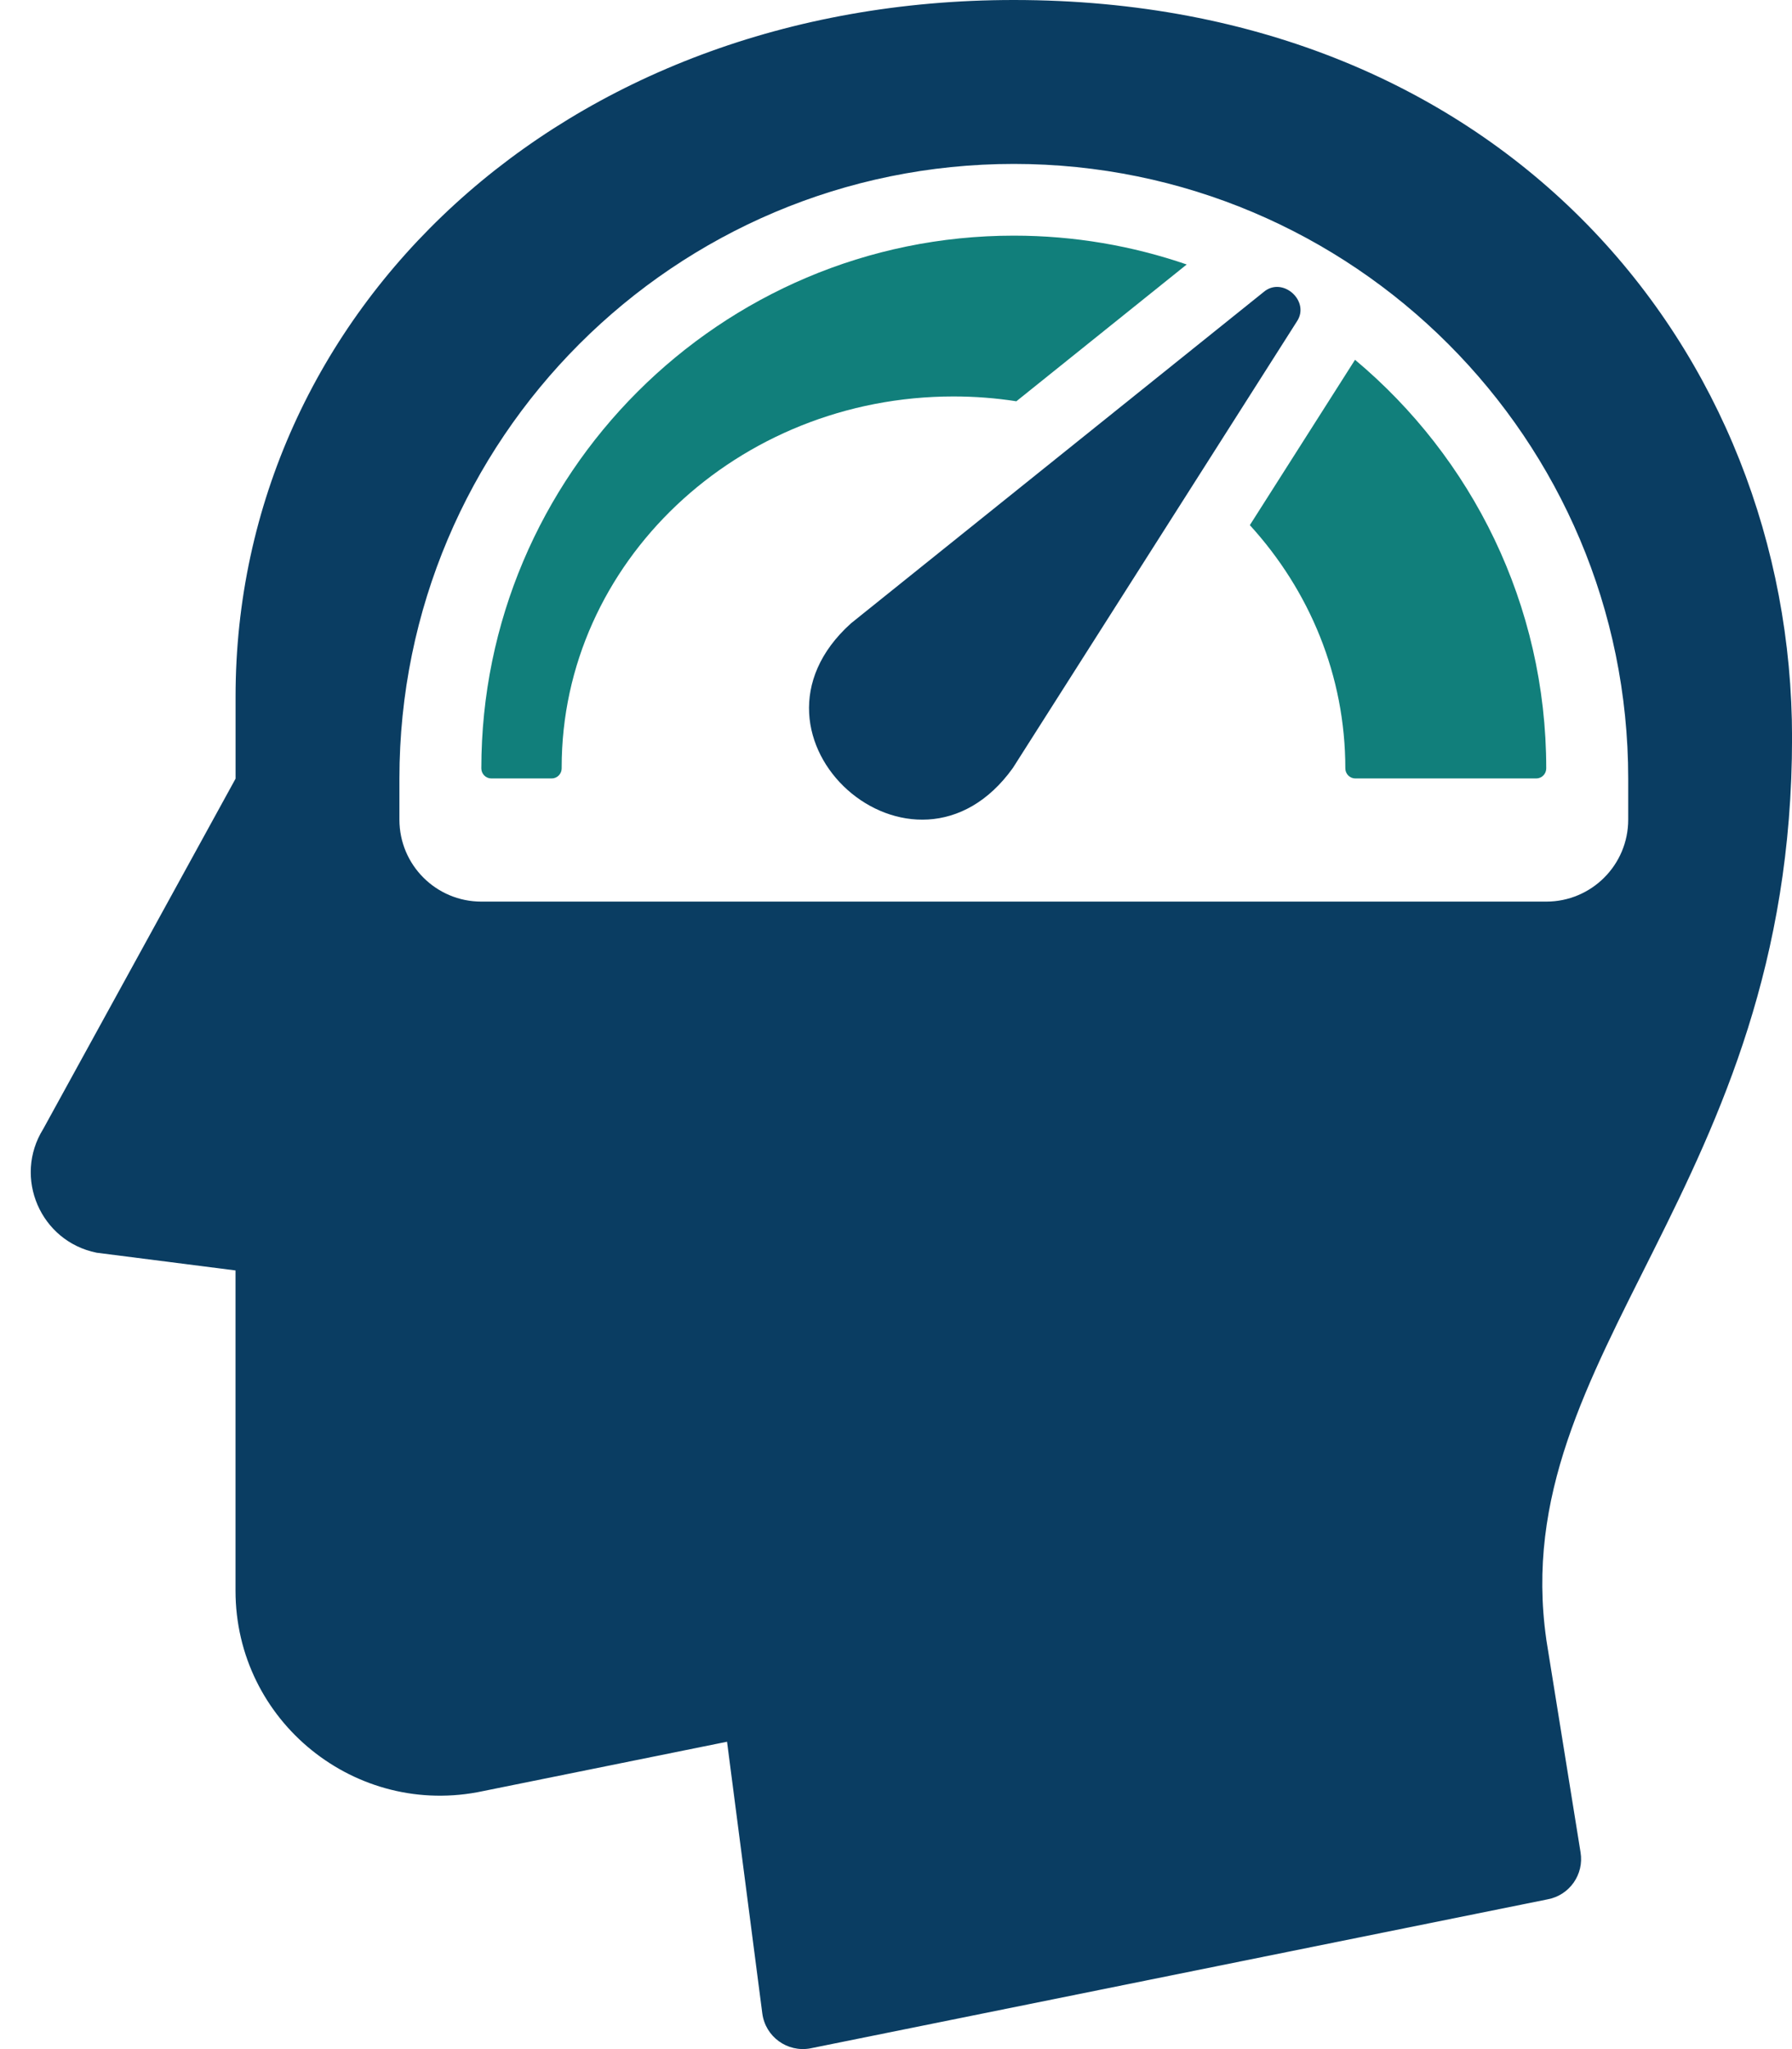 <svg width="35" height="40" viewBox="0 0 35 40" fill="none" xmlns="http://www.w3.org/2000/svg">
<g clip-path="url(#clip0_26101_3115)">
<path d="M19.851 7.833L23.178 5.163C22.119 4.799 20.983 4.6 19.801 4.6C14.066 4.6 9.401 9.265 9.401 15C9.401 15.108 9.489 15.196 9.597 15.196H10.774C10.882 15.196 10.97 15.108 10.97 15V14.979C10.97 10.987 14.403 7.739 18.623 7.739C19.041 7.739 19.451 7.771 19.85 7.833H19.851Z" fill="#117F7B"/>
<path d="M26.466 7.023C26.461 7.031 26.456 7.038 26.451 7.046L24.411 10.251C25.573 11.524 26.276 13.183 26.276 15C26.276 15.108 26.364 15.196 26.472 15.196H30.004C30.112 15.196 30.2 15.108 30.2 15C30.2 11.799 28.747 8.932 26.465 7.023H26.466Z" fill="#117F7B"/>
<path d="M30.201 32C29.401 26.4 35.001 23.2 35.001 14.4C35.001 6.889 29.401 0 19.801 0C10.964 0 4.601 6.089 4.601 13.6V15.2L0.845 22.037C0.252 22.986 0.791 24.234 1.888 24.454L4.6 24.8V31.052C4.6 33.599 6.948 35.497 9.438 34.963L14.2 34L14.889 39.305C14.949 39.758 15.376 40.068 15.825 39.986L30.224 37.077C30.654 36.999 30.942 36.59 30.87 36.158L30.2 31.999L30.201 32ZM9.401 17.6C8.517 17.6 7.801 16.884 7.801 16V15.2C7.801 8.573 13.174 3.2 19.801 3.2C26.428 3.2 31.801 8.573 31.801 15.2V16C31.801 16.884 31.085 17.6 30.201 17.6H9.401Z" fill="#0A3D62"/>
<path d="M25.328 6.278L19.783 14.991C17.853 17.683 14.155 14.384 16.622 12.167L24.681 5.7C25.05 5.386 25.599 5.881 25.328 6.278Z" fill="#0A3D62"/>
</g>
<defs>
<clipPath id="clip0_26101_3115">
<rect width="34.4" height="40" fill="white" transform="translate(0.601)"/>
</clipPath>
</defs>
</svg>

